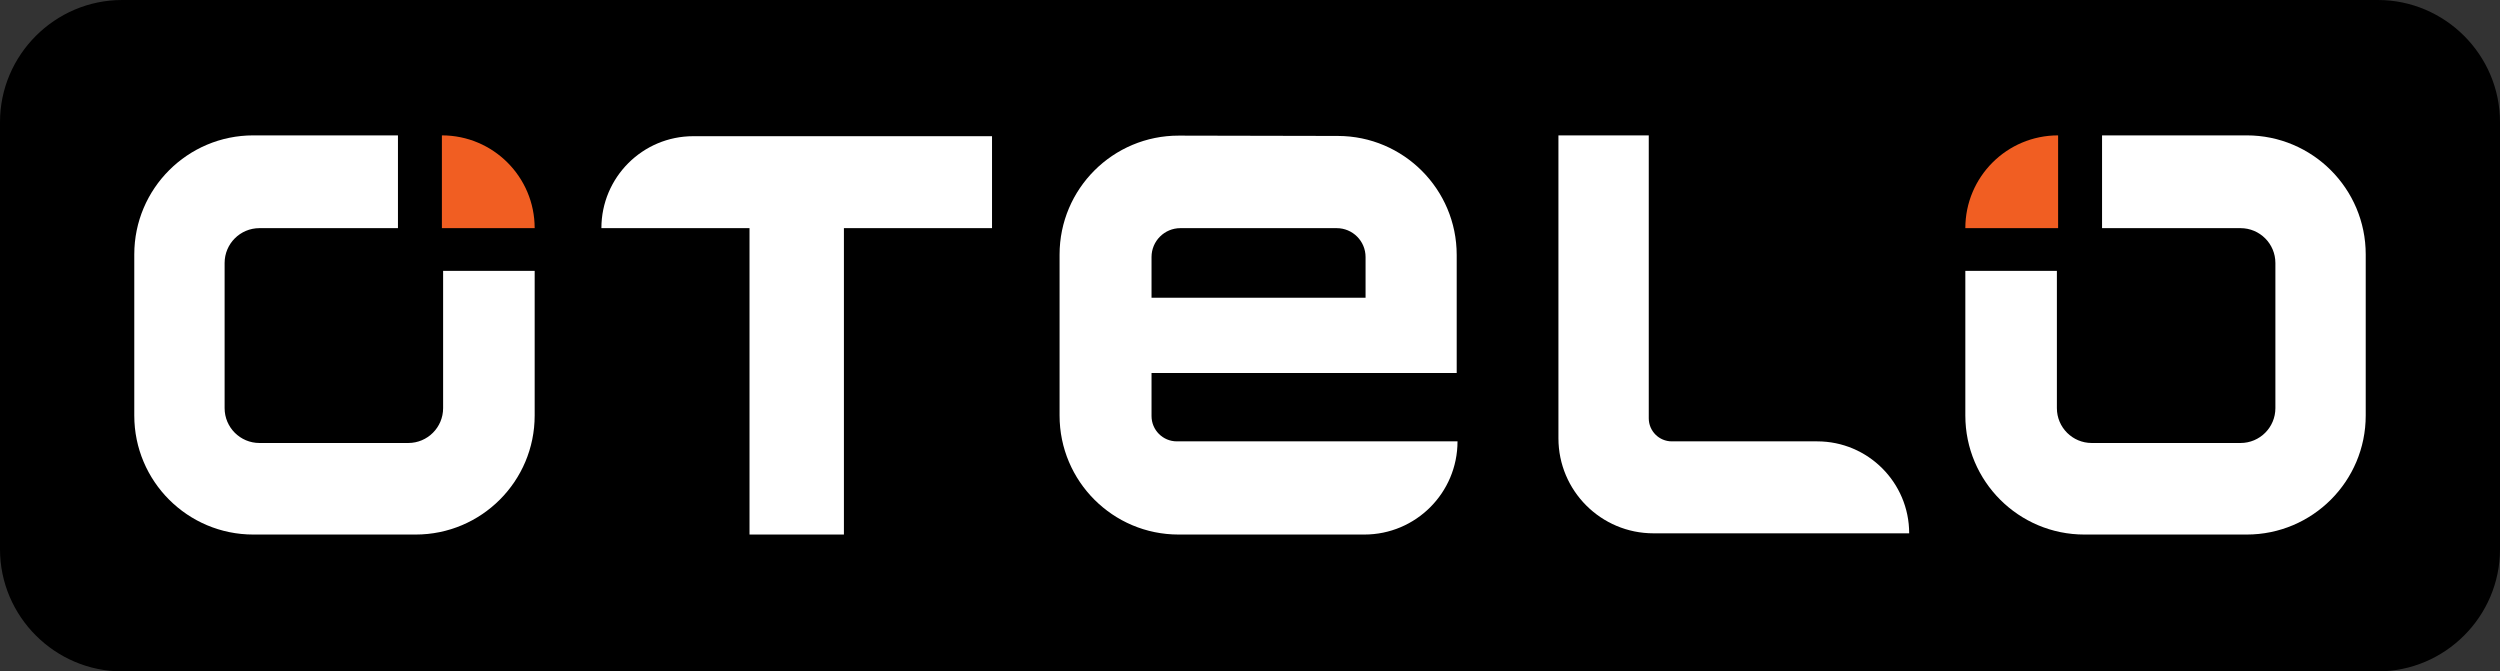 <?xml version="1.0" encoding="utf-8"?>
<!DOCTYPE svg PUBLIC "-//W3C//DTD SVG 1.1//EN" "http://www.w3.org/Graphics/SVG/1.1/DTD/svg11.dtd">
<svg x="0px" y="0px" width="100%" height="100%" viewBox="0, 0, 1000, 268.555" preserveAspectRatio="xMidYMid" font-size="0" id="Layer_1" xml:space="preserve" enable-background="new 0 0 1000 268.555" xmlns="http://www.w3.org/2000/svg" xmlns:xlink="http://www.w3.org/1999/xlink" xmlns:xml="http://www.w3.org/XML/1998/namespace" version="1.1">
  <rect x="0" y="0" width="1000" height="268.555" fill="#333333" stroke="none"/>
  <g xml:space="preserve">
    <path d="M951.145 268.555 L48.855 268.555 C21.985 268.555 0 246.57 0 219.699 L0 48.855 C0 21.985 21.985 0 48.855 0 L951.145 0 C978.015 0 1000 21.985 1000 48.855 L1000 219.699 C1000 246.57 978.015 268.555 951.145 268.555 z" xml:space="preserve" />
    <path d="M159.18 54.15 L101.323 54.15 C75.028 54.15 53.711 75.467 53.711 101.762 L53.711 166.206 C53.711 192.501 75.028 213.818 101.323 213.818 L166.256 213.818 C192.551 213.818 213.868 192.501 213.868 166.206 L213.868 108.35 L177.247 108.35 L177.247 163.261 C177.247 170.958 171.007 177.197 163.311 177.197 L103.781 177.197 C96.084 177.197 89.845 170.957 89.845 163.261 L89.845 105.196 C89.845 97.499 96.085 91.26 103.781 91.26 L159.181 91.26 L159.181 54.15 z" xml:space="preserve" style="fill:#FFFFFF;" />
    <path d="M240.56 91.26 L240.56 91.26 C240.56 70.945 257.029 54.476 277.344 54.476 L396.81 54.476 L396.81 91.26 L337.565 91.26 L337.565 213.819 L299.805 213.819 L299.805 91.26 L240.56 91.26 z" xml:space="preserve" style="fill:#FFFFFF;" />
    <path d="M176.758 91.26 L176.758 54.15 L176.758 54.15 C197.253 54.15 213.867 70.764 213.867 91.259 L213.867 91.259 L176.758 91.259 z" xml:space="preserve" style="fill:#F15E22;" />
    <path d="M840.82 54.15 L898.677 54.15 C924.972 54.15 946.289 75.467 946.289 101.762 L946.289 166.206 C946.289 192.501 924.972 213.818 898.677 213.818 L833.745 213.818 C807.45 213.818 786.133 192.501 786.133 166.206 L786.133 108.35 L822.754 108.35 L822.754 163.261 C822.754 170.958 828.994 177.197 836.69 177.197 L896.22 177.197 C903.917 177.197 910.156 170.957 910.156 163.261 L910.156 105.196 C910.156 97.499 903.916 91.26 896.22 91.26 L840.82 91.26 L840.82 54.15 z" xml:space="preserve" style="fill:#FFFFFF;" />
    <path d="M823.242 91.26 L823.242 54.15 L823.242 54.15 C802.747 54.15 786.133 70.764 786.133 91.259 L786.133 91.259 L823.242 91.259 z" xml:space="preserve" style="fill:#F15E22;" />
    <g xml:space="preserve">
      <path d="M460.612 166.422 L460.612 149.202 L582.682 149.202 L582.682 101.985 C582.682 75.73 561.427 54.431 535.172 54.378 L471.533 54.248 C445.202 54.194 423.828 75.524 423.828 101.855 L423.828 166.21 C423.828 192.503 445.143 213.817 471.435 213.817 L545.735 213.817 C566.32 213.817 583.007 197.13 583.007 176.545 L583.007 176.545 L470.736 176.545 C465.145 176.546 460.612 172.013 460.612 166.422 z M472.157 91.26 L534.68 91.26 C541.056 91.26 546.225 96.429 546.225 102.805 L546.225 119.092 L460.613 119.092 L460.613 102.805 C460.612 96.428 465.781 91.26 472.157 91.26 z" xml:space="preserve" style="fill:#FFFFFF;" />
    </g>
    <path d="M623.372 54.15 L623.372 175.309 C623.372 196.307 640.395 213.33 661.393 213.33 L763.671 213.33 L763.671 213.33 C763.671 193.015 747.202 176.546 726.887 176.546 L668.725 176.546 C663.633 176.546 659.504 172.418 659.504 167.325 L659.504 54.15 L623.372 54.15 z" xml:space="preserve" style="fill:#FFFFFF;" />
  </g>
</svg>